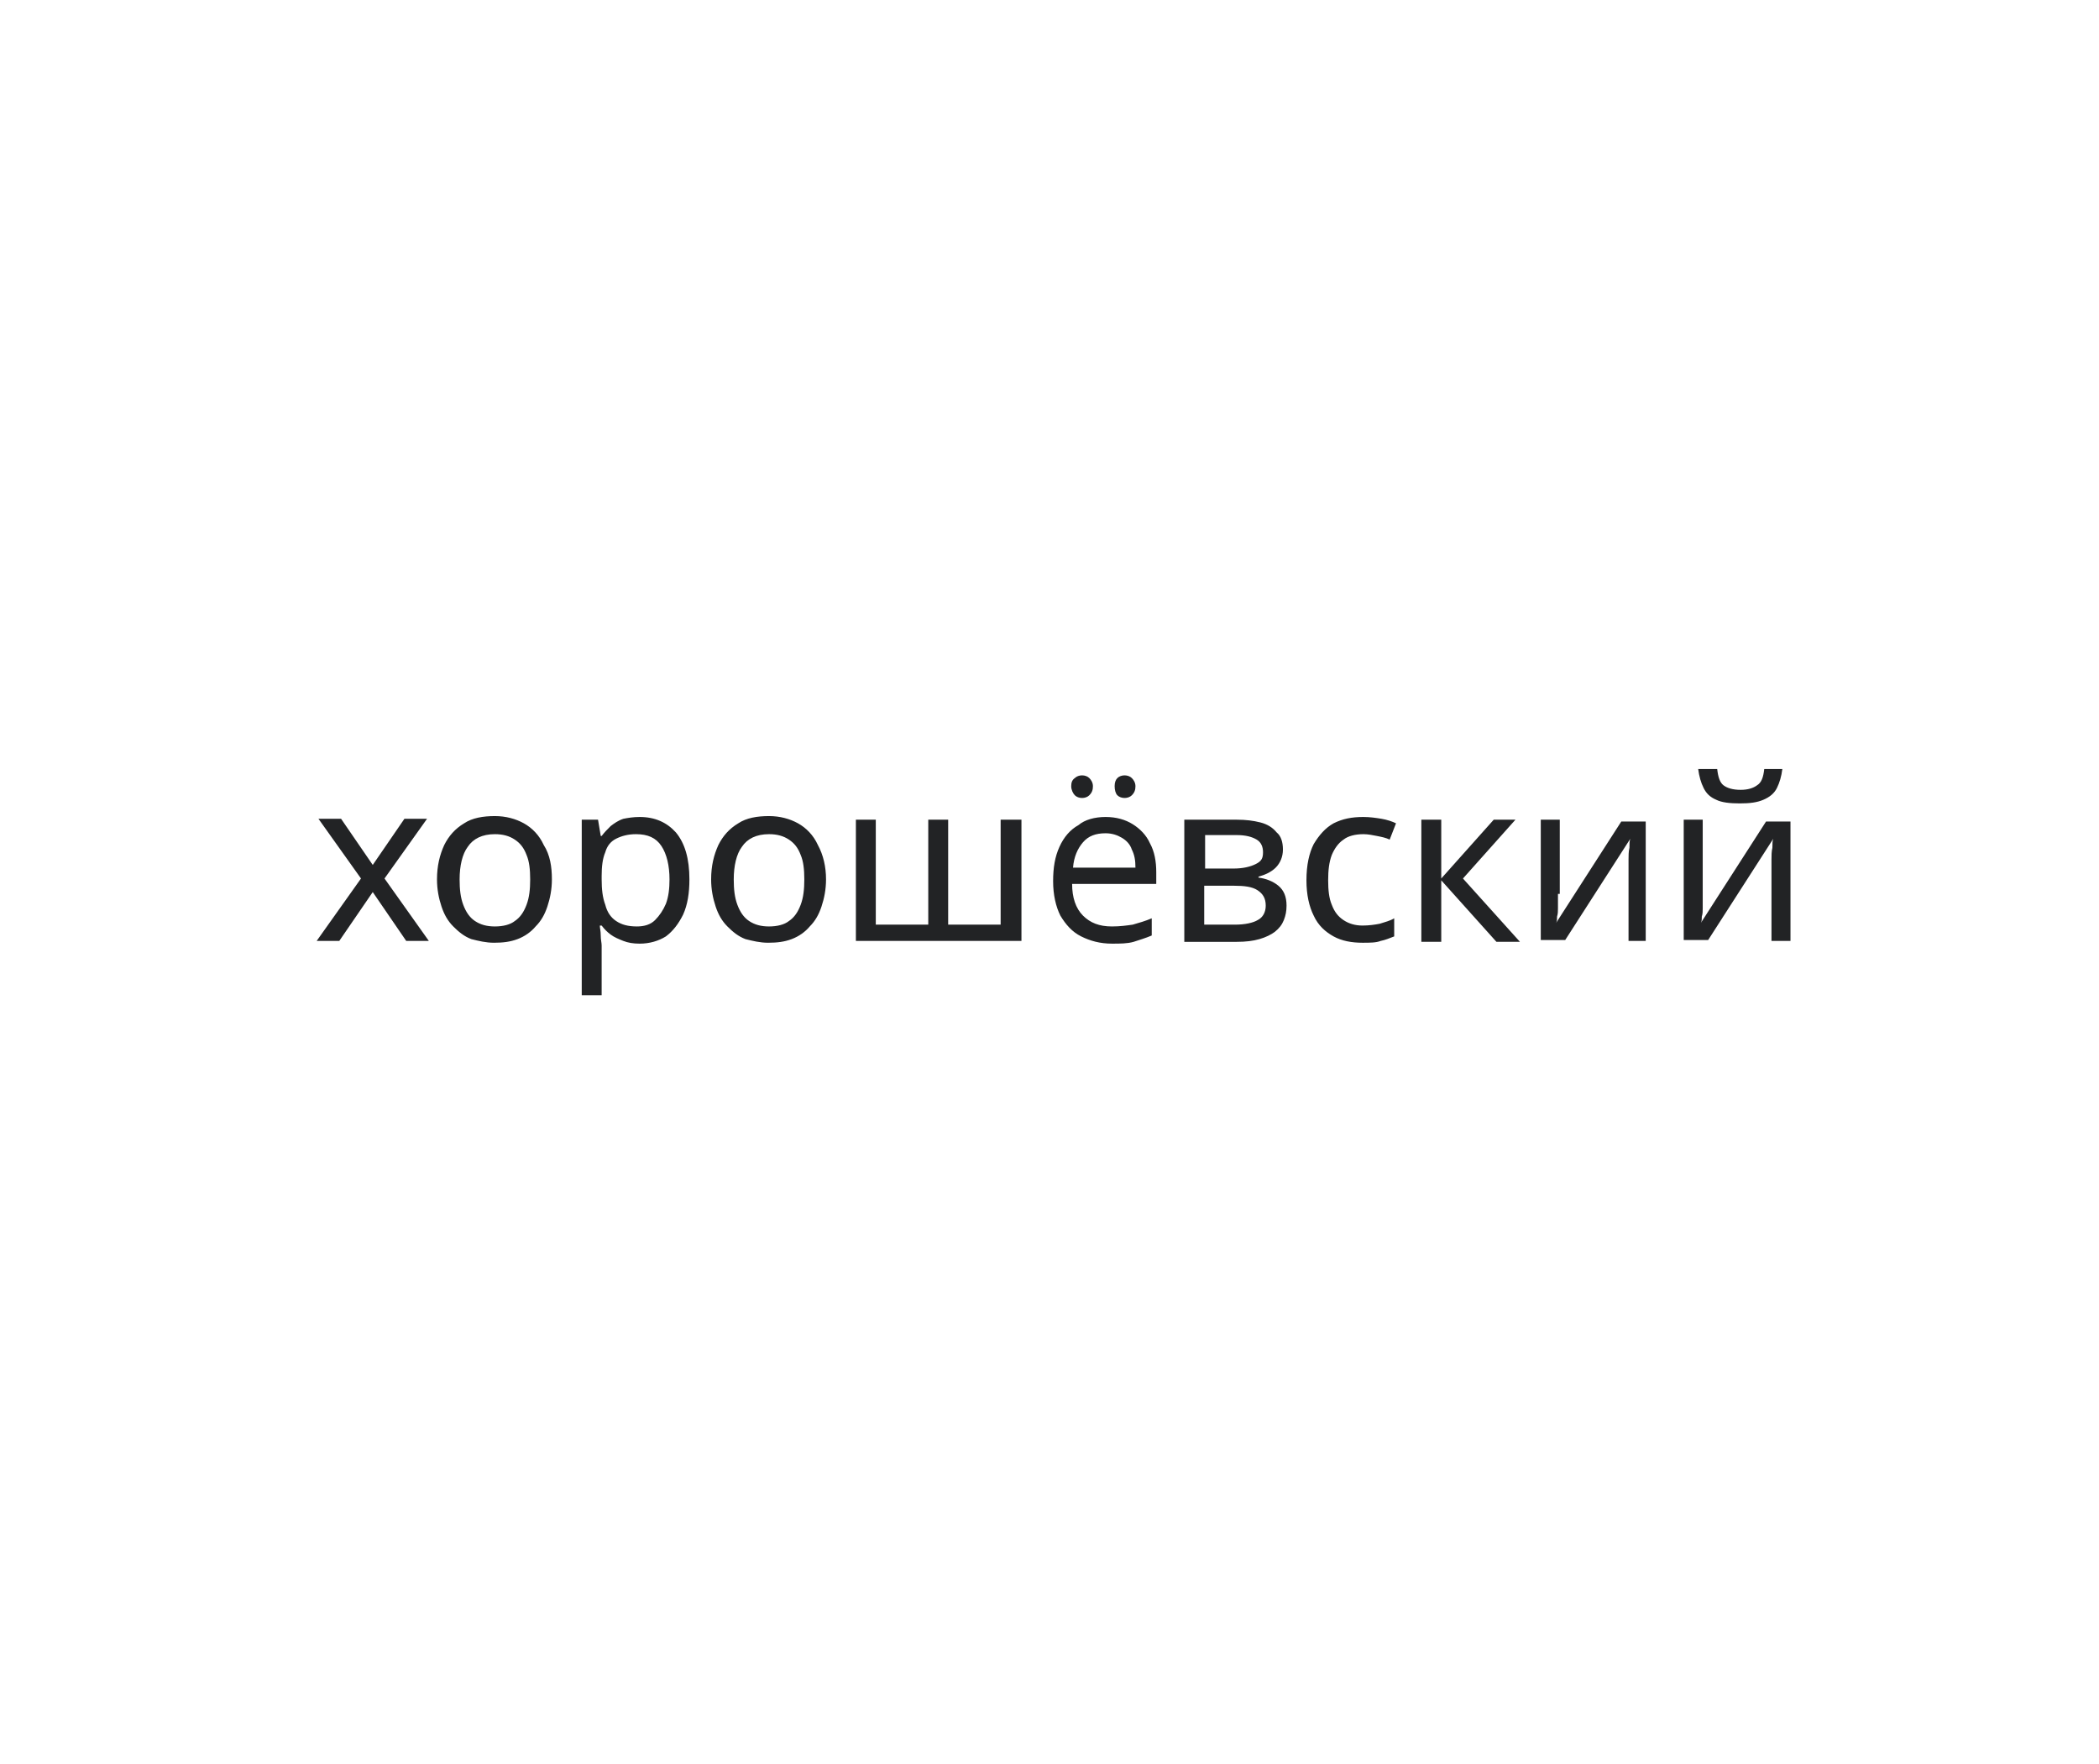 <?xml version="1.0" encoding="UTF-8"?> <!-- Generator: Adobe Illustrator 25.0.0, SVG Export Plug-In . SVG Version: 6.00 Build 0) --> <svg xmlns="http://www.w3.org/2000/svg" xmlns:xlink="http://www.w3.org/1999/xlink" id="Слой_1" x="0px" y="0px" viewBox="0 0 232 195" style="enable-background:new 0 0 232 195;" xml:space="preserve"> <style type="text/css"> .st0{fill:#222325;} </style> <path class="st0" d="M39.9,97.1l-4.7-6.6h2.5l3.5,5.1l3.5-5.1h2.5l-4.7,6.6l4.9,6.9h-2.5l-3.7-5.4l-3.7,5.4H35L39.9,97.1z M61,97.2 c0,1.1-0.2,2.1-0.5,3c-0.3,0.9-0.7,1.6-1.3,2.2c-0.5,0.6-1.2,1.1-2,1.4c-0.8,0.3-1.6,0.4-2.6,0.4c-0.9,0-1.7-0.2-2.5-0.4 c-0.8-0.3-1.4-0.8-2-1.4c-0.6-0.6-1-1.3-1.3-2.2c-0.3-0.9-0.5-1.9-0.5-3c0-1.5,0.3-2.7,0.8-3.8c0.5-1,1.2-1.8,2.2-2.4 c0.9-0.6,2.1-0.8,3.4-0.8c1.2,0,2.3,0.3,3.2,0.8c0.9,0.5,1.7,1.3,2.2,2.4C60.8,94.5,61,95.8,61,97.2z M50.8,97.2 c0,1.1,0.1,2,0.4,2.8c0.3,0.8,0.7,1.4,1.3,1.8c0.6,0.4,1.3,0.6,2.2,0.6c0.9,0,1.7-0.2,2.2-0.6c0.6-0.4,1-1,1.3-1.8 c0.3-0.8,0.4-1.7,0.4-2.8c0-1.1-0.1-2-0.4-2.7c-0.3-0.8-0.7-1.3-1.3-1.7c-0.6-0.4-1.3-0.6-2.2-0.6c-1.4,0-2.4,0.5-3,1.4 C51.1,94.4,50.8,95.7,50.8,97.2z M70.7,90.3c1.7,0,3,0.6,4,1.7c1,1.2,1.5,2.9,1.5,5.2c0,1.5-0.2,2.8-0.7,3.9c-0.5,1-1.1,1.8-1.9,2.4 c-0.8,0.5-1.8,0.8-2.9,0.8c-0.7,0-1.3-0.1-1.8-0.3c-0.5-0.2-1-0.4-1.4-0.7c-0.4-0.3-0.7-0.6-1-1h-0.2c0,0.3,0.1,0.6,0.1,1.1 s0.1,0.8,0.1,1.1v5.5h-2.2V90.6h1.8l0.3,1.8h0.1c0.3-0.4,0.6-0.7,1-1.1c0.4-0.3,0.8-0.6,1.4-0.8C69.4,90.4,70,90.3,70.7,90.3z M70.3,92.2c-0.9,0-1.6,0.2-2.2,0.5c-0.6,0.3-1,0.8-1.2,1.5c-0.3,0.7-0.4,1.6-0.4,2.6v0.4c0,1.1,0.1,2,0.4,2.8 c0.2,0.8,0.6,1.4,1.2,1.8c0.6,0.4,1.3,0.6,2.3,0.6c0.8,0,1.5-0.2,2-0.7c0.5-0.5,0.9-1.1,1.2-1.8c0.3-0.8,0.4-1.7,0.4-2.7 c0-1.5-0.3-2.8-0.9-3.7C72.5,92.6,71.6,92.2,70.3,92.2z M91.3,97.2c0,1.1-0.2,2.1-0.5,3c-0.3,0.9-0.7,1.6-1.3,2.2 c-0.5,0.6-1.2,1.1-2,1.4c-0.8,0.3-1.6,0.4-2.6,0.4c-0.9,0-1.7-0.2-2.5-0.4c-0.8-0.3-1.4-0.8-2-1.4c-0.6-0.6-1-1.3-1.3-2.2 c-0.3-0.9-0.5-1.9-0.5-3c0-1.5,0.3-2.7,0.8-3.8c0.5-1,1.2-1.8,2.2-2.4c0.9-0.6,2.1-0.8,3.4-0.8c1.2,0,2.3,0.3,3.2,0.8 c0.9,0.5,1.7,1.3,2.2,2.4C91,94.5,91.3,95.8,91.3,97.2z M81.1,97.2c0,1.1,0.1,2,0.4,2.8c0.3,0.8,0.7,1.4,1.3,1.8 c0.6,0.4,1.3,0.6,2.2,0.6s1.7-0.2,2.2-0.6c0.6-0.4,1-1,1.3-1.8c0.3-0.8,0.4-1.7,0.4-2.8c0-1.1-0.1-2-0.4-2.7 c-0.3-0.8-0.7-1.3-1.3-1.7c-0.6-0.4-1.3-0.6-2.2-0.6c-1.4,0-2.4,0.5-3,1.4C81.4,94.4,81.1,95.7,81.1,97.2z M112.9,90.6V104H94.6 V90.6h2.2v11.6h5.8V90.6h2.2v11.6h5.8V90.6H112.9z M122.2,90.3c1.2,0,2.2,0.3,3,0.8c0.8,0.5,1.5,1.2,1.9,2.1c0.5,0.9,0.7,2,0.7,3.2 v1.3h-9.3c0,1.5,0.4,2.7,1.2,3.5c0.8,0.8,1.8,1.2,3.2,1.2c0.9,0,1.6-0.1,2.3-0.2c0.7-0.2,1.4-0.4,2.1-0.7v1.9 c-0.7,0.3-1.4,0.5-2,0.7c-0.7,0.2-1.5,0.2-2.4,0.2c-1.3,0-2.4-0.3-3.4-0.8c-1-0.5-1.7-1.3-2.3-2.3c-0.5-1-0.8-2.3-0.8-3.8 c0-1.5,0.2-2.7,0.7-3.8c0.5-1.1,1.2-1.9,2.1-2.4C119.9,90.6,121,90.3,122.2,90.3z M122.2,92.1c-1.1,0-1.9,0.3-2.5,1 c-0.6,0.7-1,1.6-1.1,2.8h6.9c0-0.8-0.1-1.4-0.4-2c-0.2-0.6-0.6-1-1.1-1.3C123.5,92.3,122.9,92.1,122.2,92.1z M118.4,86.9 c0-0.4,0.1-0.7,0.4-0.9c0.2-0.2,0.5-0.3,0.8-0.3s0.6,0.1,0.8,0.3c0.2,0.2,0.4,0.5,0.4,0.9c0,0.4-0.1,0.7-0.4,1 c-0.2,0.2-0.5,0.3-0.8,0.3s-0.6-0.1-0.8-0.3C118.6,87.7,118.4,87.3,118.4,86.9z M123.2,86.9c0-0.4,0.1-0.7,0.3-0.9 c0.2-0.2,0.5-0.3,0.8-0.3c0.3,0,0.6,0.1,0.8,0.3c0.2,0.2,0.4,0.5,0.4,0.9c0,0.4-0.1,0.7-0.4,1c-0.2,0.2-0.5,0.3-0.8,0.3 c-0.3,0-0.6-0.1-0.8-0.3C123.3,87.7,123.2,87.3,123.2,86.9z M141.8,93.9c0,0.8-0.3,1.5-0.8,2c-0.5,0.5-1.2,0.8-1.9,1v0.1 c0.8,0.1,1.6,0.4,2.2,0.9c0.6,0.5,0.9,1.2,0.9,2.2c0,0.6-0.1,1.1-0.3,1.6c-0.2,0.5-0.5,0.9-1,1.3c-0.4,0.3-1,0.6-1.7,0.8 c-0.7,0.2-1.5,0.3-2.5,0.3h-5.8V90.6h5.8c1,0,1.8,0.1,2.6,0.3c0.8,0.2,1.4,0.6,1.8,1.1C141.6,92.4,141.8,93.1,141.8,93.9z M139.9,100.1c0-0.8-0.3-1.3-0.9-1.7s-1.5-0.5-2.6-0.5h-3.3v4.3h3.4c1.1,0,2-0.2,2.5-0.5C139.6,101.4,139.9,100.8,139.9,100.1z M139.6,94.2c0-0.6-0.2-1.1-0.7-1.4c-0.5-0.3-1.2-0.5-2.2-0.5h-3.5v3.7h3.1c1.1,0,1.9-0.2,2.5-0.5S139.6,94.9,139.6,94.2z M150.6,104.2c-1.2,0-2.3-0.2-3.2-0.7c-0.9-0.5-1.7-1.2-2.2-2.3c-0.5-1-0.8-2.3-0.8-3.9c0-1.7,0.3-3,0.8-4c0.6-1,1.3-1.8,2.2-2.3 c1-0.5,2-0.7,3.3-0.7c0.7,0,1.4,0.1,2,0.2c0.6,0.1,1.2,0.3,1.6,0.5l-0.7,1.8c-0.4-0.2-0.9-0.3-1.4-0.4c-0.5-0.1-1-0.2-1.5-0.2 c-0.9,0-1.7,0.2-2.2,0.6c-0.6,0.4-1,1-1.3,1.7c-0.3,0.8-0.4,1.7-0.4,2.8c0,1.1,0.1,2,0.4,2.7c0.3,0.8,0.7,1.3,1.3,1.7 c0.6,0.4,1.3,0.6,2.1,0.6c0.7,0,1.4-0.1,1.9-0.2c0.6-0.2,1.1-0.3,1.6-0.6v2c-0.5,0.2-1,0.4-1.5,0.5 C152.1,104.2,151.4,104.2,150.6,104.2z M165.1,90.6h2.4l-5.8,6.5l6.3,7h-2.6l-6.1-6.8v6.8h-2.2V90.6h2.2v6.5L165.1,90.6z M172.2,98.8c0,0.2,0,0.4,0,0.7c0,0.3,0,0.6,0,0.9c0,0.3,0,0.6-0.1,0.9c0,0.3,0,0.5-0.1,0.7l7.2-11.2h2.7V104H180v-7.9 c0-0.3,0-0.6,0-1.1c0-0.4,0-0.9,0.1-1.3c0-0.4,0-0.8,0.1-1l-7.2,11.2h-2.7V90.6h2.1V98.8z M197,85c-0.1,0.8-0.3,1.5-0.6,2.1 c-0.3,0.6-0.8,1-1.5,1.3c-0.7,0.3-1.5,0.4-2.6,0.4c-1.1,0-2-0.1-2.6-0.4c-0.7-0.3-1.1-0.7-1.4-1.3c-0.3-0.6-0.5-1.3-0.6-2.1h2.1 c0.1,0.9,0.3,1.5,0.7,1.8c0.4,0.3,1,0.5,1.9,0.5c0.8,0,1.4-0.2,1.8-0.5c0.5-0.3,0.7-0.9,0.8-1.8H197z M188.2,98.8c0,0.2,0,0.4,0,0.7 c0,0.3,0,0.6,0,0.9c0,0.3,0,0.6-0.1,0.9c0,0.3,0,0.5-0.1,0.7l7.2-11.2h2.7V104h-2.1v-7.9c0-0.3,0-0.6,0-1.1c0-0.4,0-0.9,0.1-1.3 c0-0.4,0-0.8,0.1-1l-7.2,11.2h-2.7V90.6h2.1V98.8z"></path> </svg> 